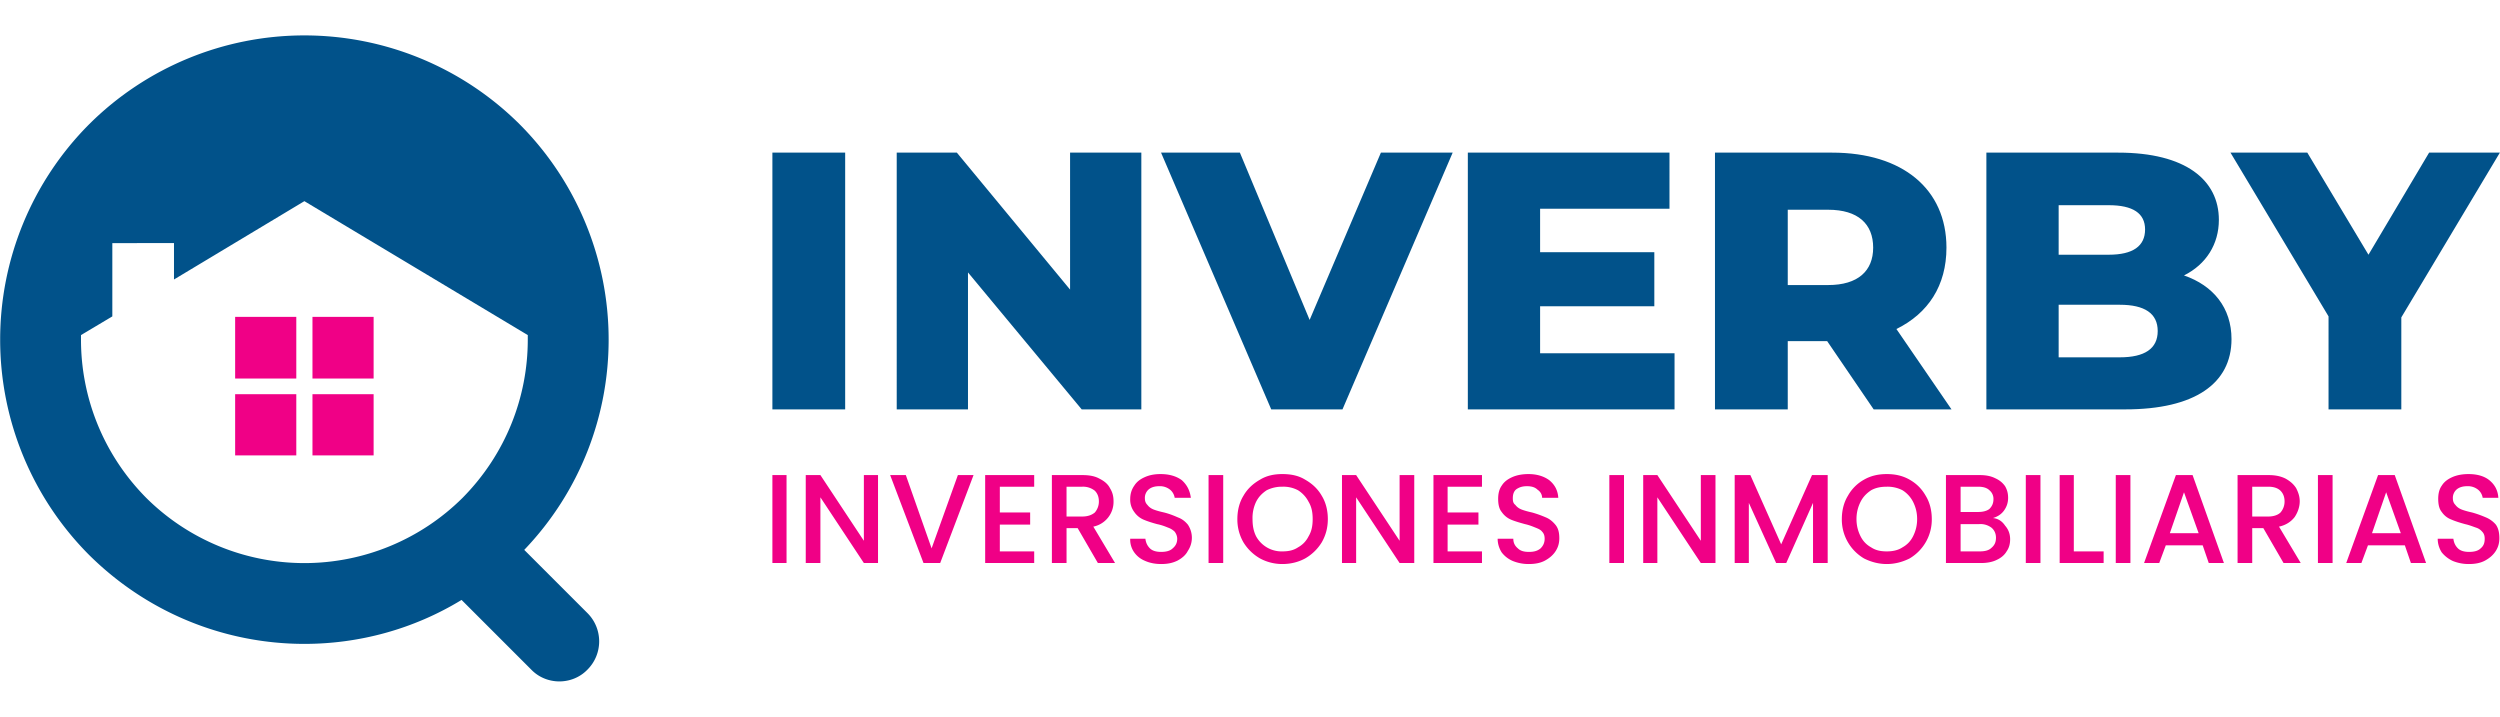 <svg xmlns="http://www.w3.org/2000/svg" xml:space="preserve" width="300" height="86" style="shape-rendering:geometricPrecision;text-rendering:geometricPrecision;image-rendering:optimizeQuality;fill-rule:evenodd;clip-rule:evenodd" viewBox="0 0 49.46 14.18"><defs><style>.fil3{fill:#f00086}.fil1{fill:#01528a;fill-rule:nonzero}</style></defs><g id="Capa_x0020_1"><g id="_1854330907680"><path style="fill:none" d="M0 0h49.46v14.18H0z"/><path class="fil1" d="M15.28 8.1h1.44V3.02h-1.44V8.1zm5.89-5.08v2.71l-2.24-2.71h-1.19V8.1h1.41V5.39L21.4 8.1h1.18V3.02h-1.41zm6.15 0-1.41 3.31-1.38-3.31h-1.56l2.18 5.08h1.41l2.18-5.08h-1.42zm3.15 3.97v-.93h2.26V4.99h-2.26v-.86h2.56V3.02h-3.99V8.1h4.09V6.99h-2.66zm6.6 1.11h1.54l-1.09-1.59c.63-.31.99-.86.99-1.61 0-1.16-.87-1.88-2.26-1.88h-2.32V8.1h1.44V6.75h.78l.92 1.35zm-.01-3.2c0 .46-.3.74-.89.74h-.8V4.15h.8c.59 0 .89.28.89.75zm6.15.55c.44-.22.69-.62.69-1.1 0-.79-.66-1.33-1.99-1.33H39.3V8.1h2.75c1.37 0 2.1-.51 2.1-1.39 0-.62-.36-1.06-.94-1.26zm-1.49-1.39c.48 0 .72.16.72.48 0 .33-.24.5-.72.5h-.99v-.98h.99zm.22 3.01h-1.21V6.03h1.21c.49 0 .75.17.75.52s-.26.52-.75.52zm7.52-4.05h-1.4l-1.2 2.02-1.21-2.02h-1.52l1.94 3.24V8.1h1.44V6.28l1.95-3.26z"/><path d="M15.56 9.4v1.74h-.28V9.4h.28zm1.81 1.74h-.28l-.86-1.3v1.3h-.29V9.4h.29l.86 1.3V9.4h.28v1.74zm1.89-1.74-.66 1.74h-.33l-.66-1.74h.31l.51 1.45.52-1.45h.31zm.52.23v.51h.6v.24h-.6v.53h.68v.23h-.97V9.4h.97v.23h-.68zm1.94 1.51-.4-.69h-.22v.69h-.29V9.4h.6c.14 0 .25.02.34.07.1.05.17.11.21.19.05.08.07.16.07.26a.5.5 0 0 1-.4.5l.43.72h-.34zm-.62-.92h.31c.11 0 .19-.03.25-.08a.33.33 0 0 0 .08-.22c0-.09-.03-.16-.08-.21a.374.374 0 0 0-.25-.08h-.31v.59zm1.87.94c-.11 0-.22-.02-.31-.06-.1-.04-.17-.1-.22-.17a.43.43 0 0 1-.08-.27h.3c.01.08.04.14.09.19.05.05.13.07.22.07.1 0 .18-.02.23-.07.06-.05.09-.11.09-.19 0-.05-.02-.1-.05-.14a.353.353 0 0 0-.13-.08c-.05-.02-.12-.05-.22-.07-.11-.03-.2-.06-.27-.09a.428.428 0 0 1-.18-.15.403.403 0 0 1-.08-.26c0-.1.03-.19.08-.26.05-.08.12-.13.21-.17.09-.04.19-.06.31-.06.17 0 .31.04.42.12.1.09.16.2.18.35h-.32a.26.26 0 0 0-.09-.16.323.323 0 0 0-.22-.07c-.08 0-.15.02-.2.06a.22.22 0 0 0-.08.18c0 .06.02.1.05.13.03.04.07.07.12.09.05.02.12.04.21.06.12.03.21.07.28.1.08.03.14.08.19.14a.463.463 0 0 1 0 .52c-.04.08-.11.14-.2.19-.1.05-.2.07-.33.07zM24.2 9.4v1.74h-.29V9.4h.29zm1.17 1.76c-.16 0-.31-.04-.44-.11a.921.921 0 0 1-.33-.32.902.902 0 0 1-.12-.46c0-.17.04-.33.12-.46.08-.14.19-.24.33-.32.13-.08.28-.11.44-.11.17 0 .32.03.45.11.14.08.25.18.33.32.08.13.12.29.12.46 0 .17-.04.32-.12.46-.08.13-.19.24-.33.32-.13.07-.28.11-.45.11zm0-.25c.12 0 .22-.02.31-.08.09-.05.16-.12.21-.22.06-.1.08-.21.08-.34 0-.13-.02-.24-.08-.34a.583.583 0 0 0-.21-.23.617.617 0 0 0-.31-.07.67.67 0 0 0-.31.07c-.09.06-.16.13-.21.23a.74.74 0 0 0-.07.34c0 .13.02.24.07.34a.575.575 0 0 0 .52.3zm2.61.23h-.29l-.86-1.3v1.3h-.28V9.4h.28l.86 1.3V9.4h.29v1.74zm.66-1.51v.51h.61v.24h-.61v.53h.68v.23h-.96V9.4h.96v.23h-.68zm1.61 1.53a.83.83 0 0 1-.32-.06.543.543 0 0 1-.22-.17.503.503 0 0 1-.08-.27h.31c0 .08.03.14.09.19.05.05.12.07.22.07s.17-.02.23-.07c.05-.05.08-.11.08-.19 0-.05-.01-.1-.05-.14-.03-.04-.08-.06-.13-.08-.05-.02-.12-.05-.21-.07-.11-.03-.21-.06-.28-.09a.428.428 0 0 1-.18-.15c-.05-.06-.07-.15-.07-.26 0-.1.02-.19.07-.26.05-.08.12-.13.21-.17.09-.04.2-.06.32-.06.16 0 .3.04.41.12.11.09.17.2.18.35h-.32c0-.06-.03-.12-.09-.16-.05-.05-.12-.07-.21-.07s-.15.02-.21.06c-.05.04-.07.1-.07.18 0 .06.01.1.05.13.03.04.07.07.12.09.05.02.12.04.21.06.11.03.21.07.28.1.07.03.13.08.18.14.06.07.08.16.08.27 0 .09-.02.17-.07.25-.05.08-.12.14-.21.19-.09.05-.2.07-.32.07zm1.88-1.76v1.74h-.29V9.4h.29zm1.81 1.74h-.29l-.86-1.3v1.3h-.28V9.4h.28l.86 1.3V9.4h.29v1.74zm2.22-1.74v1.74h-.29V9.95l-.53 1.19h-.2l-.54-1.19v1.19h-.28V9.4h.31l.61 1.37.61-1.37h.31zm1.17 1.76c-.16 0-.31-.04-.45-.11a.892.892 0 0 1-.44-.78c0-.17.04-.33.12-.46a.82.82 0 0 1 .32-.32c.14-.08.29-.11.45-.11.16 0 .31.03.45.11s.24.18.32.32c.08.13.12.29.12.46a.892.892 0 0 1-.44.78c-.14.07-.29.11-.45.11zm0-.25c.11 0 .22-.02.31-.08.09-.05.16-.12.21-.22.05-.1.08-.21.08-.34 0-.13-.03-.24-.08-.34a.583.583 0 0 0-.21-.23.643.643 0 0 0-.31-.07c-.12 0-.22.02-.31.07-.09.06-.16.13-.21.23-.05.1-.08.21-.08.34 0 .13.03.24.08.34.05.1.12.17.21.22.09.06.19.08.31.08zm2.1-.66c.1.01.18.06.24.15.07.08.1.17.1.27 0 .09-.02.17-.07.24-.04.07-.11.13-.2.17-.08.04-.19.06-.3.06h-.7V9.4h.67c.12 0 .22.02.3.06.09.04.15.09.2.16.04.07.06.14.06.23 0 .1-.03.18-.08.25s-.12.12-.22.15zm-.64-.12h.35c.09 0 .17-.02.22-.06.05-.05.08-.11.08-.19a.22.22 0 0 0-.08-.18c-.05-.05-.13-.07-.22-.07h-.35v.5zm.38.78c.1 0 .18-.02.23-.07.06-.05.09-.11.09-.2 0-.08-.03-.15-.09-.2a.361.361 0 0 0-.24-.07h-.37v.54h.38zm1.2-1.51v1.74h-.29V9.4h.29zm.66 1.51h.59v.23h-.87V9.4h.28v1.51zm1.12-1.51v1.74h-.29V9.4h.29zm1.43 1.39h-.73l-.13.35h-.3l.63-1.74h.33l.62 1.74h-.3l-.12-.35zm-.08-.24-.29-.81-.28.81h.57zm1.68.59-.4-.69h-.22v.69h-.29V9.4h.61c.13 0 .24.02.34.07.09.05.16.11.21.19.04.08.07.16.07.26 0 .11-.04.22-.1.31-.07.09-.17.16-.31.19l.43.72h-.34zm-.62-.92h.32c.1 0 .19-.03.24-.08a.33.33 0 0 0 .08-.22c0-.09-.03-.16-.08-.21-.05-.05-.13-.08-.24-.08h-.32v.59zm1.59-.82v1.74h-.29V9.4h.29zm1.43 1.39h-.73l-.13.35h-.3l.63-1.74h.33l.62 1.74h-.3l-.12-.35zm-.08-.24-.29-.81-.28.81h.57zm1.35.61a.83.83 0 0 1-.32-.06.62.62 0 0 1-.22-.17.503.503 0 0 1-.08-.27h.31c.01.08.04.14.09.19.05.05.13.07.22.07.1 0 .18-.02.23-.07.06-.05.08-.11.08-.19 0-.05-.01-.1-.05-.14a.255.255 0 0 0-.12-.08c-.06-.02-.13-.05-.22-.07-.11-.03-.2-.06-.27-.09a.4.4 0 0 1-.19-.15c-.05-.06-.07-.15-.07-.26 0-.1.02-.19.07-.26.05-.08.12-.13.21-.17.09-.04.2-.06.32-.06.17 0 .31.04.41.12.11.09.17.2.18.35h-.31a.26.26 0 0 0-.09-.16.323.323 0 0 0-.22-.07c-.08 0-.15.02-.2.06a.22.22 0 0 0-.08.18c0 .06.02.1.05.13.03.04.07.07.12.09.05.02.12.04.21.06.11.03.21.07.28.1.07.03.14.08.19.14.05.07.07.16.07.27 0 .09-.02.17-.07.25-.05.08-.12.14-.21.19-.09.05-.2.07-.32.07z" style="fill:#f00086;fill-rule:nonzero"/><path class="fil3" d="M4.65 6.27h1.21v1.22H4.65zM7.39 6.27H6.18v1.22h1.21zM4.65 9.01h1.21V7.8H4.65zM7.39 9.01H6.18V7.8h1.21z"/><path class="fil1" d="M1.76 2.46a6.037 6.037 0 0 1 8.52 0 6.037 6.037 0 0 1 1.76 4.26c0 1.5-.56 3-1.67 4.16l1.25 1.25c.31.31.31.81 0 1.12-.3.31-.81.31-1.11 0l-1.38-1.38c-.95.58-2.03.87-3.11.87-1.54 0-3.08-.59-4.26-1.76a6.037 6.037 0 0 1 0-8.52zm8.68 4.17L6.02 3.98 3.44 5.53v-.72H2.22v1.45l-.62.37v.09c0 1.13.43 2.26 1.29 3.13a4.439 4.439 0 0 0 6.26 0c.86-.87 1.29-2 1.29-3.13v-.09z"/></g></g></svg>